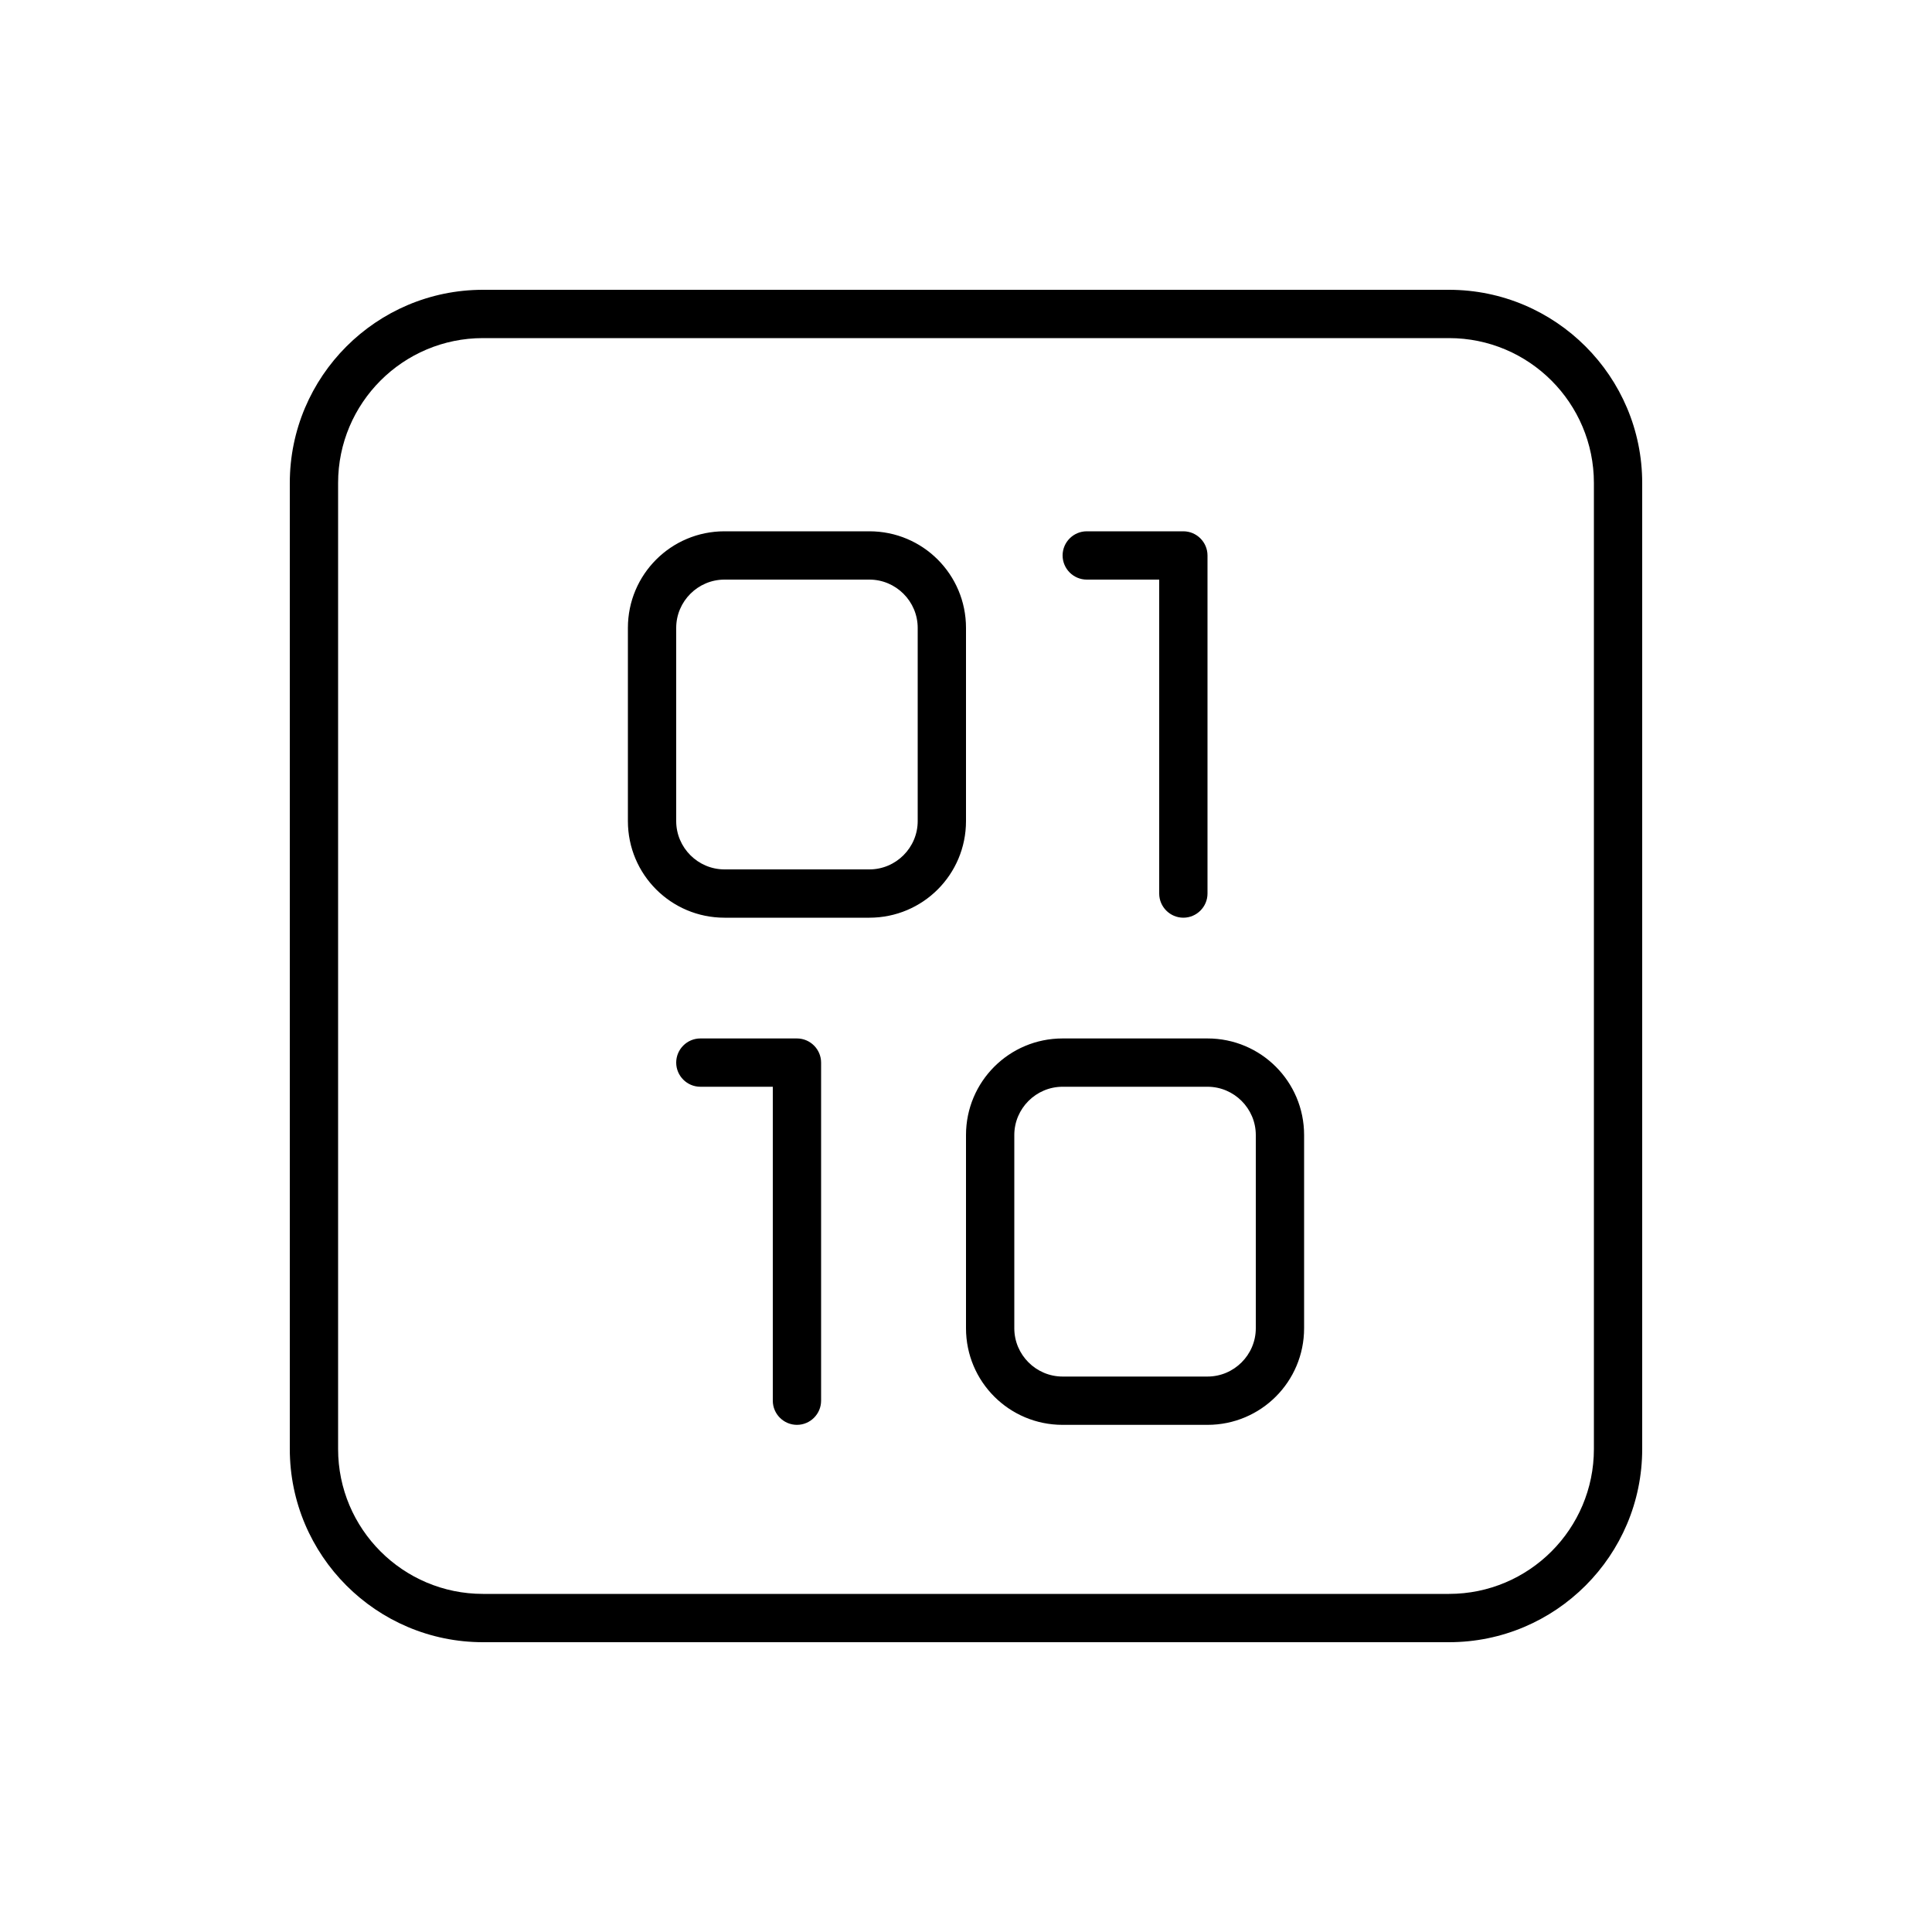 <svg xmlns="http://www.w3.org/2000/svg" viewBox="0 0 640 640"><!--! Font Awesome Pro 7.1.0 by @fontawesome - https://fontawesome.com License - https://fontawesome.com/license (Commercial License) Copyright 2025 Fonticons, Inc. --><path fill="currentColor" d="M480 112C506.5 112 528 133.5 528 160L528 480C528 506.5 506.5 528 480 528L160 528C133.5 528 112 506.5 112 480L112 160C112 133.5 133.5 112 160 112L480 112zM160 96C124.7 96 96 124.7 96 160L96 480C96 515.3 124.7 544 160 544L480 544C515.3 544 544 515.3 544 480L544 160C544 124.7 515.3 96 480 96L160 96zM208 208L208 272C208 289.7 222.3 304 240 304L288 304C305.7 304 320 289.7 320 272L320 208C320 190.3 305.7 176 288 176L240 176C222.3 176 208 190.3 208 208zM240 192L288 192C296.8 192 304 199.2 304 208L304 272C304 280.8 296.8 288 288 288L240 288C231.2 288 224 280.8 224 272L224 208C224 199.2 231.2 192 240 192zM352 344C334.3 344 320 358.3 320 376L320 440C320 457.7 334.3 472 352 472L400 472C417.7 472 432 457.7 432 440L432 376C432 358.3 417.7 344 400 344L352 344zM336 376C336 367.2 343.2 360 352 360L400 360C408.8 360 416 367.2 416 376L416 440C416 448.8 408.8 456 400 456L352 456C343.2 456 336 448.8 336 440L336 376zM224 352C224 356.4 227.6 360 232 360L256 360L256 464C256 468.4 259.6 472 264 472C268.4 472 272 468.4 272 464L272 352C272 347.6 268.4 344 264 344L232 344C227.6 344 224 347.6 224 352zM360 176C355.6 176 352 179.6 352 184C352 188.4 355.6 192 360 192L384 192L384 296C384 300.4 387.6 304 392 304C396.4 304 400 300.4 400 296L400 184C400 179.6 396.4 176 392 176L360 176z"/></svg>
